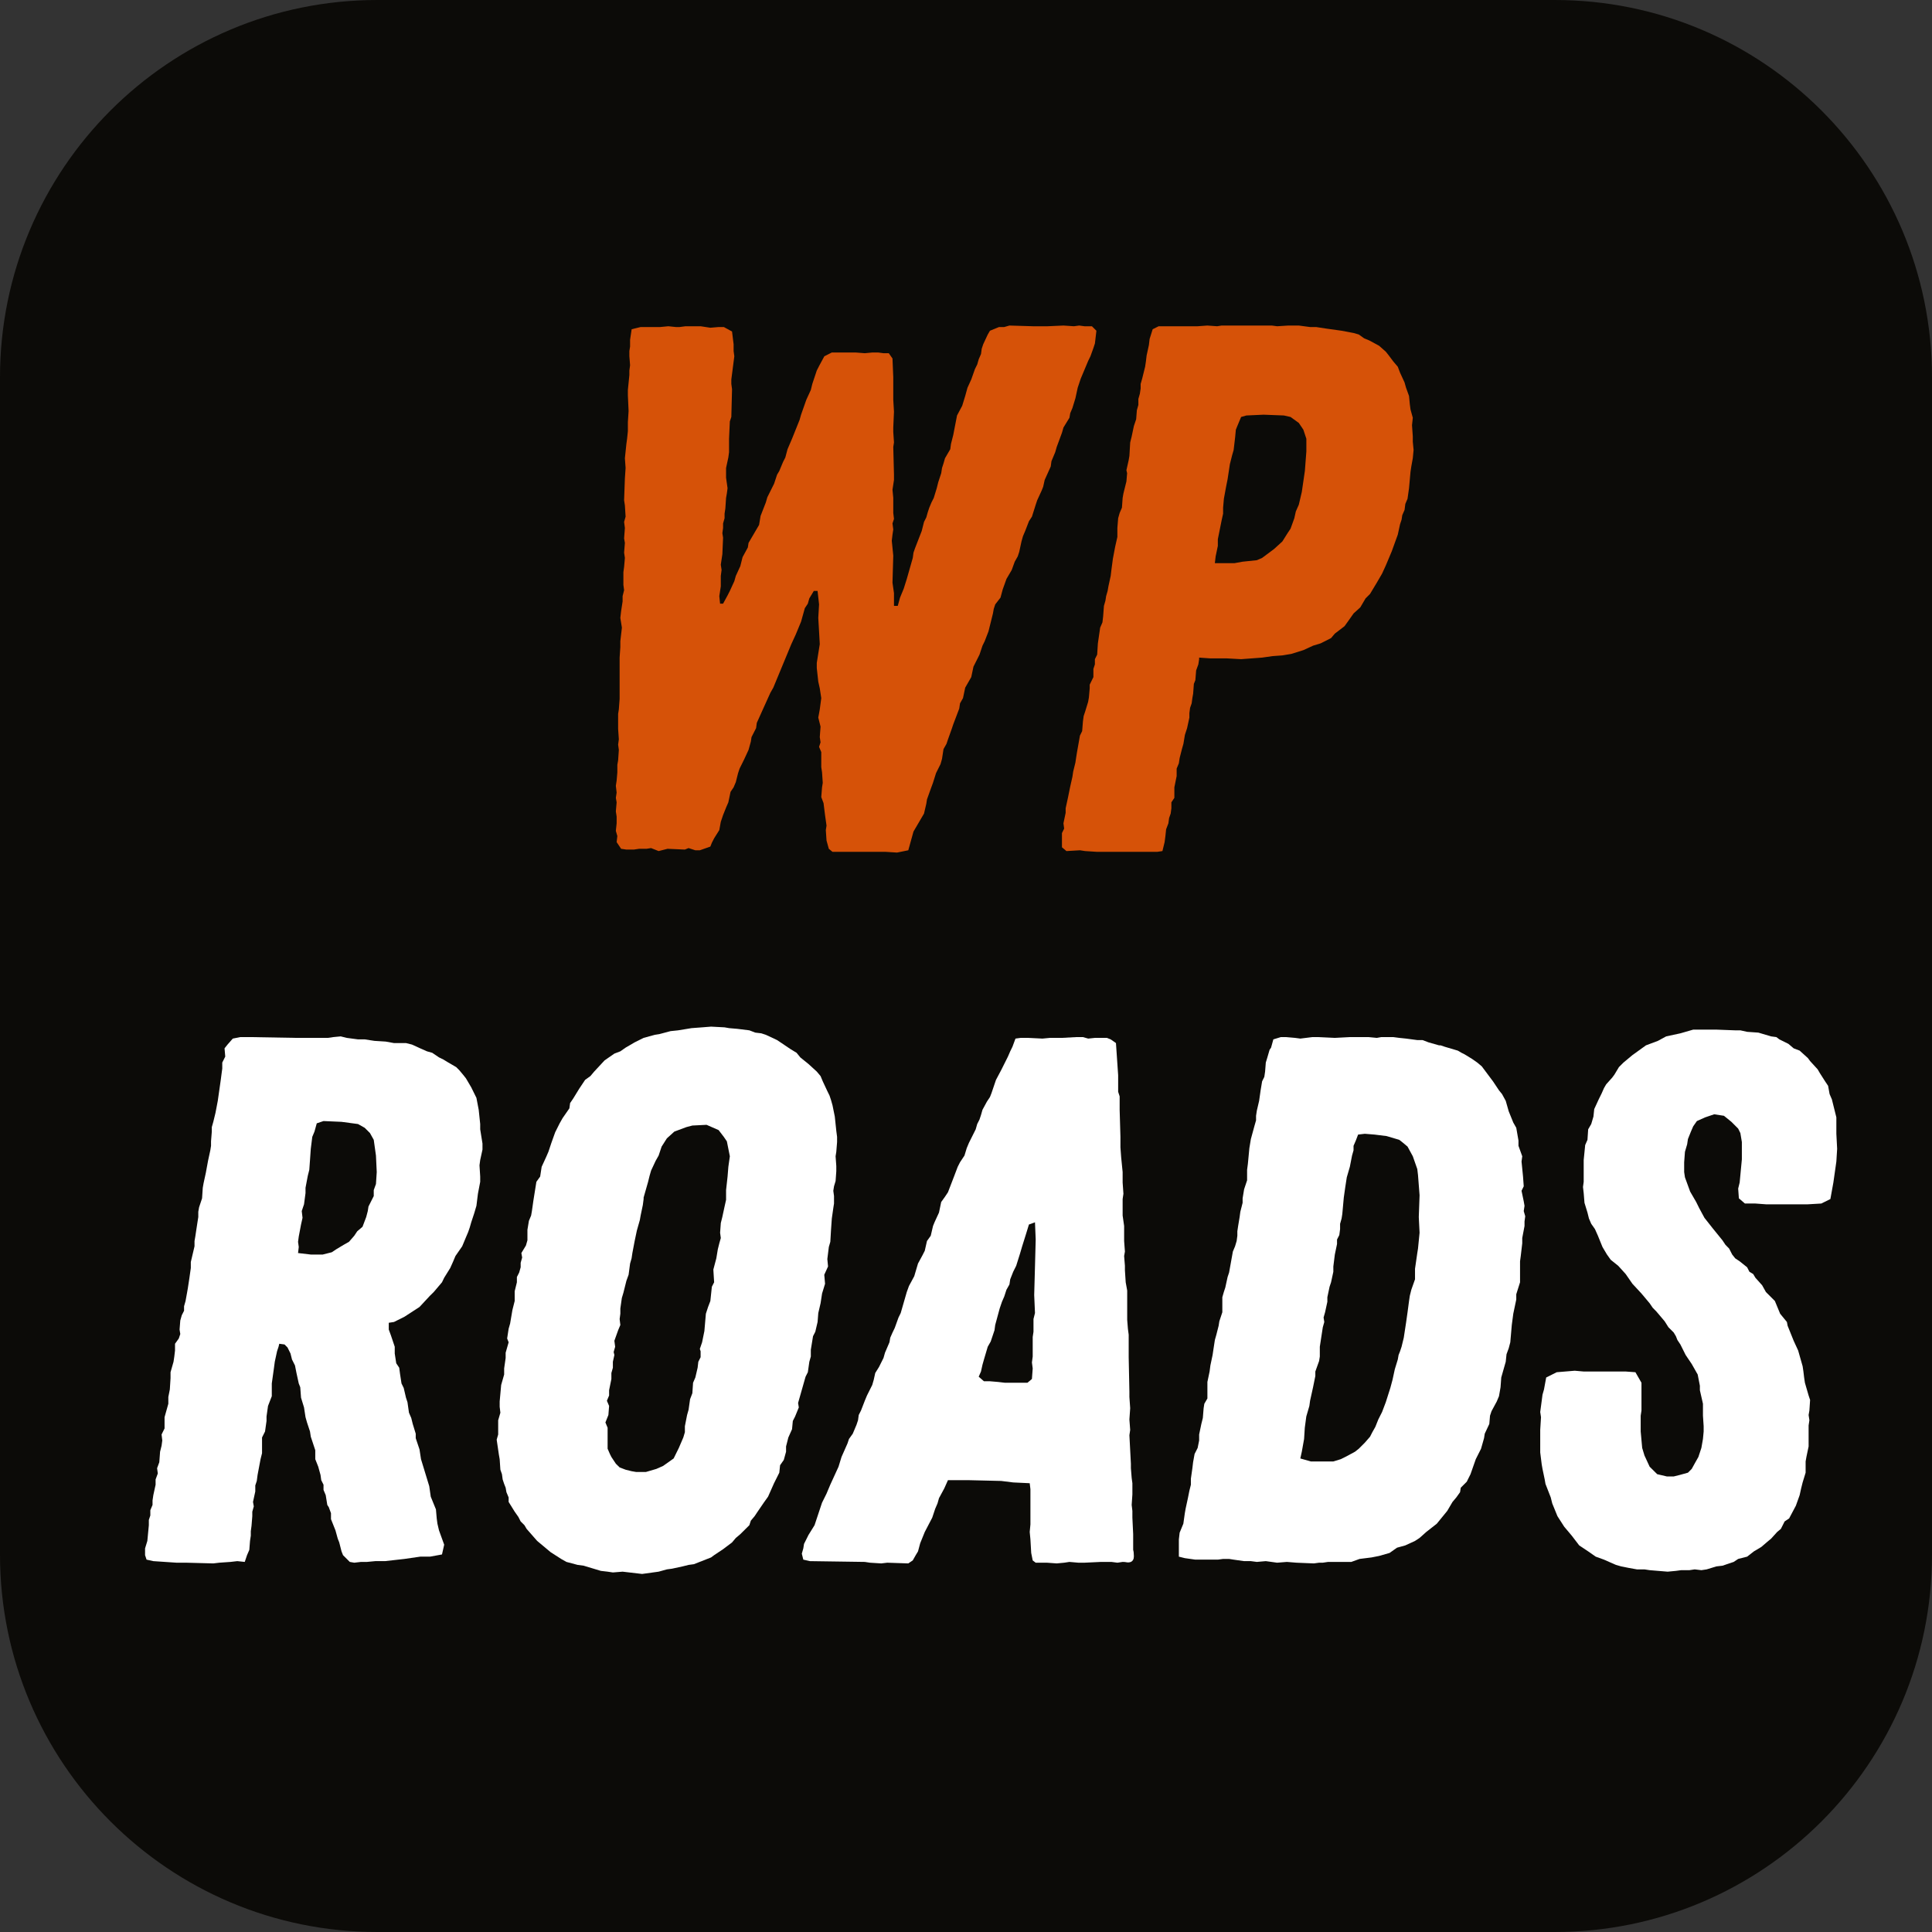 <svg xmlns="http://www.w3.org/2000/svg" xmlns:xlink="http://www.w3.org/1999/xlink" width="512" zoomAndPan="magnify" viewBox="0 0 384 384" height="512" preserveAspectRatio="xMidYMid meet"><rect x="0" y="0" width="384" height="384" fill="#333333" stroke="none"/><defs><g></g><clipPath id="210fb8ca18"><path d="M 384 75 L 384 309 C 384 350.422 350.422 384 309 384 L 75 384 C 33.578 384 0 350.422 0 309 L 0 75 C 0 33.578 33.578 0 75 0 L 309 0 C 350.422 0 384 33.578 384 75 Z M 384 75 " clip-rule="nonzero"></path></clipPath><clipPath id="bea962fb2d"><path d="M 0 0 L 384 0 L 384 384 L 0 384 Z M 0 0 " clip-rule="nonzero"></path></clipPath><clipPath id="580252cf68"><path d="M 384 75 L 384 309 C 384 350.422 350.422 384 309 384 L 75 384 C 33.578 384 0 350.422 0 309 L 0 75 C 0 33.578 33.578 0 75 0 L 309 0 C 350.422 0 384 33.578 384 75 Z M 384 75 " clip-rule="nonzero"></path></clipPath><clipPath id="5a9a9858d6"><rect x="0" width="384" y="0" height="384"></rect></clipPath><clipPath id="affbc8d172"><rect x="0" width="346" y="0" height="324"></rect></clipPath></defs><g clip-path="url(#210fb8ca18)"><g><g clip-path="url(#5a9a9858d6)"><g clip-path="url(#bea962fb2d)"><g clip-path="url(#580252cf68)"><rect x="-84.48" width="552.96" fill="#0c0b08" height="552.96" y="-84.48" fill-opacity="1"></rect></g></g></g></g></g><g transform="matrix(1, 0, 0, 1, 22, 30)"><g clip-path="url(#affbc8d172)"><g fill="#d65208" fill-opacity="1"><g transform="translate(87.295, 139.157)"><g><path d="M 69 0.297 L 66.766 0.156 L 56.172 0.156 L 55.438 -0.453 L 54.984 -2.094 L 54.844 -4.172 L 54.984 -5.062 L 54.688 -7.156 L 54.391 -9.531 L 53.938 -10.734 L 54.094 -12.672 L 54.234 -13.562 L 54.094 -15.641 L 53.938 -16.688 L 53.938 -19.672 L 53.5 -20.719 L 53.797 -21.609 L 53.641 -22.656 L 53.797 -24.734 L 53.344 -26.531 L 53.641 -28.156 L 53.938 -30.406 L 53.641 -32.344 L 53.344 -33.672 L 53.047 -36.359 L 53.047 -37.406 L 53.641 -41.125 L 53.5 -43.656 L 53.344 -46.344 L 53.5 -49.031 L 53.203 -51.703 L 52.453 -51.703 L 51.562 -50.219 L 51.266 -49.172 L 50.672 -48.281 L 49.922 -45.594 L 48.875 -43.062 L 47.984 -41.125 L 44.406 -32.484 L 43.812 -31.438 L 41.125 -25.484 L 40.984 -24.438 L 40.078 -22.656 L 39.938 -21.75 L 39.484 -20.109 L 38.594 -18.188 L 37.703 -16.391 L 37.406 -15.5 L 36.953 -13.703 L 36.516 -12.672 L 35.906 -11.766 L 35.469 -9.688 L 35.016 -8.641 L 34.422 -7.156 L 33.969 -5.812 L 33.672 -4.172 L 32.641 -2.531 L 32.188 -1.641 L 31.891 -0.891 L 29.797 -0.156 L 28.906 -0.156 L 27.562 -0.594 L 26.828 -0.297 L 23.391 -0.453 L 21.609 0 L 20.109 -0.594 L 19.219 -0.453 L 17.734 -0.453 L 16.688 -0.297 L 15.203 -0.297 L 14.156 -0.453 L 13.266 -1.781 L 13.406 -2.984 L 13.109 -4.016 L 13.266 -5.516 L 13.266 -6.859 L 13.109 -7.891 L 13.266 -9.688 L 13.109 -10.578 L 13.266 -11.625 L 13.109 -12.969 L 13.266 -14 L 13.406 -15.641 L 13.406 -17.141 L 13.562 -18.031 L 13.703 -20.109 L 13.562 -21.156 L 13.703 -22.203 L 13.562 -24.297 L 13.562 -27.266 L 13.703 -28.156 L 13.859 -30.25 L 13.859 -38.453 L 14 -40.531 L 14 -41.719 L 14.312 -44.406 L 14 -46.344 L 14.156 -47.688 L 14.453 -49.625 L 14.453 -50.672 L 14.75 -51.859 L 14.609 -52.906 L 14.609 -55.438 L 14.75 -56.484 L 14.906 -58.266 L 14.75 -59.312 L 14.906 -61.25 L 14.75 -62.141 L 14.906 -64.219 L 14.75 -65.422 L 15.047 -66.469 L 14.906 -68.703 L 14.75 -69.734 L 14.906 -74.062 L 15.047 -76.141 L 14.906 -78.078 L 15.203 -80.922 L 15.344 -81.953 L 15.5 -83.453 L 15.5 -85.234 L 15.641 -87.469 L 15.5 -90.594 L 15.5 -91.641 L 15.797 -94.625 L 15.797 -95.516 L 15.938 -96.562 L 15.797 -98.344 L 15.797 -99.391 L 15.938 -100.281 L 15.938 -101.625 L 16.25 -103.719 L 18.031 -104.156 L 21.906 -104.156 L 23.547 -104.312 L 25.031 -104.156 L 25.781 -104.156 L 26.969 -104.312 L 29.953 -104.312 L 31.891 -104.016 L 33.531 -104.156 L 34.578 -104.156 L 36.203 -103.266 L 36.516 -100.734 L 36.516 -99.391 L 36.656 -98.344 L 36.062 -93.734 L 36.062 -92.844 L 36.203 -91.797 L 36.062 -86.281 L 35.766 -85.391 L 35.609 -81.953 L 35.609 -79.281 L 35.469 -78.234 L 35.016 -76.141 L 35.016 -74.203 L 35.312 -72.125 L 35.172 -71.078 L 35.016 -70.188 L 34.875 -68.094 L 34.719 -67.062 L 34.719 -66.156 L 34.422 -65.125 L 34.422 -64.219 L 34.281 -63.188 L 34.422 -62.281 L 34.281 -59.016 L 33.969 -56.922 L 34.125 -55.875 L 33.969 -54.688 L 33.969 -52.609 L 33.672 -50.672 L 33.828 -49.172 L 34.422 -49.172 L 35.312 -50.812 L 35.766 -51.703 L 36.656 -53.641 L 36.953 -54.688 L 37.844 -56.625 L 38.297 -58.422 L 39.344 -60.344 L 39.484 -61.25 L 41.578 -64.828 L 41.875 -66.609 L 42.922 -69.297 L 43.219 -70.328 L 44.562 -73.016 L 45.156 -74.812 L 45.594 -75.547 L 46.344 -77.344 L 46.797 -78.234 L 47.234 -79.875 L 48.125 -81.953 L 49.625 -85.688 L 49.922 -86.734 L 50.969 -89.703 L 51.859 -91.641 L 52.156 -92.844 L 53.047 -95.516 L 53.5 -96.406 L 54.547 -98.344 L 56.031 -99.094 L 60.797 -99.094 L 62.594 -98.953 L 64.078 -99.094 L 65.266 -99.094 L 66.312 -98.953 L 67.359 -98.953 L 68.094 -97.906 L 68.25 -94.172 L 68.25 -89.703 L 68.391 -87.328 L 68.25 -84.188 L 68.25 -83.297 L 68.391 -81.219 L 68.25 -80.312 L 68.391 -74.812 L 68.391 -73.766 L 68.094 -71.828 L 68.25 -70.188 L 68.25 -67.203 L 68.391 -66.016 L 68.094 -65.125 L 68.25 -63.922 L 68.094 -62.891 L 67.953 -61.688 L 68.25 -58.719 L 68.094 -53.344 L 68.391 -51.266 L 68.391 -48.734 L 69.141 -48.734 L 69.594 -50.375 L 70.328 -52.156 L 70.938 -54.094 L 72.125 -58.266 L 72.266 -59.312 L 72.578 -60.203 L 73.906 -63.625 L 74.359 -65.422 L 74.812 -66.312 L 75.109 -67.359 L 75.406 -68.25 L 75.844 -69.297 L 76.297 -70.188 L 76.891 -72.125 L 77.188 -73.312 L 77.781 -75.109 L 77.938 -76.141 L 78.234 -77.047 L 78.531 -78.078 L 79.578 -79.875 L 79.719 -80.922 L 80.172 -82.703 L 80.922 -86.578 L 81.953 -88.516 L 82.547 -90.453 L 83 -92.094 L 83.75 -93.734 L 84.484 -95.812 L 84.938 -96.719 L 85.234 -97.75 L 85.688 -98.797 L 85.828 -99.844 L 86.125 -100.734 L 87.031 -102.672 L 87.469 -103.422 L 89.266 -104.156 L 90.297 -104.156 L 91.344 -104.453 L 95.969 -104.312 L 98.953 -104.312 L 102.078 -104.453 L 104.156 -104.312 L 105.203 -104.453 L 106.25 -104.312 L 107.734 -104.312 L 108.625 -103.422 L 108.328 -100.891 L 108.031 -99.984 L 107.438 -98.344 L 107 -97.453 L 105.5 -93.875 L 104.906 -92.094 L 104.453 -90 L 103.859 -88.062 L 103.422 -87.031 L 103.266 -86.125 L 102.078 -84.188 L 101.781 -83.156 L 100.734 -80.312 L 100.438 -79.281 L 99.688 -77.484 L 99.547 -76.438 L 98.344 -73.766 L 98.047 -72.422 L 97.75 -71.672 L 96.859 -69.734 L 96.562 -68.844 L 95.812 -66.469 L 95.219 -65.562 L 94.469 -63.625 L 94.031 -62.594 L 93.734 -61.547 L 93.281 -59.453 L 92.984 -58.562 L 92.391 -57.516 L 91.797 -55.875 L 90.75 -54.094 L 90 -52 L 89.562 -50.375 L 88.516 -49.031 L 88.219 -48.125 L 88.062 -47.234 L 87.172 -43.656 L 86.422 -41.719 L 85.984 -40.828 L 85.391 -39.047 L 84.188 -36.656 L 83.75 -34.578 L 82.547 -32.484 L 82.109 -30.406 L 81.516 -29.359 L 81.359 -28.312 L 80.172 -25.188 L 79.875 -24.297 L 79.125 -22.203 L 78.828 -21.312 L 78.234 -20.266 L 77.938 -18.328 L 77.641 -17.281 L 76.75 -15.5 L 76.141 -13.562 L 75.703 -12.375 L 74.953 -10.281 L 74.812 -9.391 L 74.359 -7.453 L 72.266 -3.875 L 71.234 -0.156 Z M 69 0.297 "></path></g></g></g><g fill="#d65208" fill-opacity="1"><g transform="translate(184.446, 139.157)"><g><path d="M 11.625 0.156 L 9.234 0 L 8.203 -0.156 L 5.516 0 L 4.625 -0.75 L 4.625 -3.578 L 5.062 -4.469 L 4.922 -5.516 L 5.359 -7.594 L 5.359 -8.5 L 5.812 -10.578 L 6.266 -12.812 L 6.703 -14.75 L 6.859 -15.797 L 7.297 -17.578 L 7.453 -18.625 L 7.594 -19.516 L 8.203 -22.953 L 8.641 -23.844 L 8.797 -25.781 L 8.938 -26.828 L 9.234 -27.719 L 9.828 -29.656 L 9.984 -30.547 L 10.141 -32.344 L 10.141 -33.078 L 10.875 -34.578 L 10.875 -36.203 L 11.172 -37.109 L 11.172 -38.141 L 11.625 -39.047 L 11.766 -41.281 L 12.219 -44.406 L 12.672 -45.453 L 12.812 -46.641 L 12.969 -48.734 L 13.266 -49.766 L 13.406 -50.672 L 13.703 -51.703 L 13.859 -52.609 L 14.312 -54.688 L 14.453 -55.875 L 14.75 -58.109 L 15.203 -60.5 L 15.641 -62.438 L 15.641 -64.219 L 15.797 -66.156 L 16.094 -67.203 L 16.547 -68.25 L 16.688 -70.188 L 16.844 -71.078 L 17.438 -73.469 L 17.578 -75.109 L 17.438 -75.703 L 17.875 -77.641 L 18.031 -78.531 L 18.188 -81.219 L 18.484 -82.406 L 18.922 -84.484 L 19.375 -85.828 L 19.516 -87.625 L 19.812 -88.672 L 19.812 -89.859 L 20.109 -90.906 L 20.266 -91.938 L 20.266 -92.844 L 20.562 -93.875 L 21.156 -96.266 L 21.312 -97.312 L 21.453 -98.5 L 21.906 -100.578 L 22.047 -101.781 L 22.656 -103.719 L 23.844 -104.312 L 31.594 -104.312 L 33.531 -104.453 L 35.469 -104.312 L 36.359 -104.453 L 46.344 -104.453 L 47.391 -104.312 L 49.625 -104.453 L 51.703 -104.453 L 53.938 -104.156 L 55.141 -104.156 L 57.078 -103.859 L 60.203 -103.422 L 62.594 -102.969 L 63.625 -102.672 L 64.672 -101.922 L 65.719 -101.484 L 67.656 -100.438 L 69 -99.25 L 69.594 -98.5 L 70.484 -97.312 L 71.375 -96.266 L 71.828 -95.078 L 72.719 -93.141 L 73.016 -92.094 L 73.609 -90.453 L 73.766 -88.812 L 73.906 -87.766 L 74.359 -86.125 L 74.203 -84.641 L 74.359 -82.406 L 74.359 -81.359 L 74.516 -79.719 L 74.359 -78.078 L 74.062 -76.438 L 73.906 -75.406 L 73.609 -72.125 L 73.312 -70.031 L 72.875 -69 L 72.719 -67.797 L 72.266 -66.766 L 72.125 -65.859 L 71.828 -64.969 L 71.375 -62.891 L 70.938 -61.688 L 70.188 -59.609 L 69 -56.781 L 68.25 -55.141 L 67.203 -53.344 L 65.859 -51.109 L 64.969 -50.219 L 63.922 -48.438 L 62.594 -47.234 L 61.547 -45.75 L 60.797 -44.703 L 58.859 -43.219 L 58.109 -42.328 L 56.031 -41.281 L 54.547 -40.828 L 52.609 -39.938 L 50.219 -39.188 L 48.438 -38.891 L 46.5 -38.75 L 44.406 -38.453 L 40.234 -38.141 L 37.406 -38.297 L 34.125 -38.297 L 31.891 -38.453 L 31.891 -38.141 L 31.734 -37.109 L 31.297 -35.906 L 31.141 -33.969 L 30.844 -33.234 L 30.703 -31.297 L 30.547 -30.406 L 30.406 -29.359 L 30.094 -28.469 L 29.953 -27.422 L 29.953 -26.531 L 29.5 -24.438 L 29.062 -23.094 L 28.766 -21.312 L 28.469 -20.266 L 28.016 -18.484 L 27.859 -17.438 L 27.422 -16.391 L 27.422 -14.906 L 26.969 -12.672 L 26.969 -10.578 L 26.375 -9.688 L 26.375 -8.5 L 26.234 -7.453 L 25.922 -6.562 L 25.781 -5.516 L 25.328 -4.328 L 25.188 -2.984 L 25.031 -1.781 L 24.594 0 L 23.547 0.156 Z M 35.016 -57.219 L 38.891 -57.219 L 40.531 -57.516 L 43.359 -57.812 L 44.406 -58.266 L 46.797 -60.047 L 48.438 -61.547 L 49.469 -63.188 L 50.062 -64.078 L 50.812 -66.156 L 51.109 -67.5 L 51.703 -68.844 L 52.297 -71.375 L 52.906 -75.547 L 53.203 -79.422 L 53.203 -81.953 L 52.609 -83.75 L 51.703 -85.094 L 50.062 -86.281 L 48.734 -86.578 L 44.703 -86.734 L 41.281 -86.578 L 40.234 -86.281 L 39.484 -84.484 L 39.188 -83.75 L 39.047 -82.25 L 38.75 -79.719 L 38.453 -78.688 L 38 -76.891 L 37.547 -73.906 L 37.25 -72.422 L 36.812 -70.031 L 36.656 -68.25 L 36.656 -67.062 L 36.359 -65.719 L 35.609 -61.984 L 35.609 -60.656 L 35.172 -58.562 Z M 35.016 -57.219 "></path></g></g></g><g fill="#ffffff" fill-opacity="1"><g transform="translate(0.724, 280.443)"><g><path d="M 19.672 0.297 L 14.312 0.156 L 12.375 0.156 L 7.75 -0.156 L 6.406 -0.453 L 6.109 -1.344 L 6.109 -2.688 L 6.562 -4.172 L 6.703 -5.656 L 6.859 -7.297 L 6.859 -8.344 L 7.156 -9.234 L 7.156 -10.281 L 7.594 -11.328 L 7.594 -12.219 L 7.75 -13.266 L 8.203 -15.344 L 8.203 -16.391 L 8.641 -17.578 L 8.5 -18.625 L 8.938 -19.812 L 9.094 -21.906 L 9.391 -23.094 L 9.531 -24.141 L 9.391 -25.328 L 9.984 -26.531 L 9.984 -28.766 L 10.734 -31.438 L 10.734 -32.781 L 11.031 -34.281 L 11.172 -36.516 L 11.172 -37.703 L 11.766 -39.781 L 11.922 -40.828 L 12.062 -42.016 L 12.062 -43.359 L 12.812 -44.406 L 13.109 -45.297 L 12.969 -46.188 L 13.109 -47.984 L 13.406 -49.031 L 13.859 -49.922 L 13.859 -50.812 L 14.156 -51.859 L 14.453 -53.5 L 14.609 -54.391 L 14.906 -56.328 L 15.203 -58.422 L 15.203 -59.609 L 15.938 -62.734 L 15.938 -63.781 L 16.094 -64.672 L 16.25 -65.719 L 16.547 -67.656 L 16.688 -68.547 L 16.688 -69.594 L 16.844 -70.484 L 17.438 -72.266 L 17.578 -74.359 L 17.734 -75.25 L 18.188 -77.344 L 18.625 -79.719 L 19.078 -81.812 L 19.219 -82.703 L 19.219 -83.594 L 19.375 -85.531 L 19.375 -86.422 L 19.672 -87.469 L 20.109 -89.266 L 20.562 -91.641 L 21.156 -95.812 L 21.312 -97.016 L 21.453 -98.047 L 21.453 -99.25 L 22.047 -100.438 L 21.906 -102.078 L 22.5 -102.828 L 23.547 -104.016 L 25.031 -104.312 L 27.125 -104.312 L 36.062 -104.156 L 42.469 -104.156 L 43.516 -104.312 L 45 -104.453 L 46.188 -104.156 L 48.438 -103.859 L 49.766 -103.859 L 51.703 -103.562 L 53.938 -103.422 L 55.578 -103.125 L 57.969 -103.125 L 59.156 -102.828 L 60.797 -102.078 L 62.141 -101.484 L 63.188 -101.188 L 64.531 -100.281 L 65.422 -99.844 L 66.156 -99.391 L 67.953 -98.344 L 68.547 -97.75 L 69.297 -96.859 L 69.891 -96.109 L 70.938 -94.328 L 71.969 -92.234 L 72.422 -89.859 L 72.719 -87.031 L 72.719 -85.984 L 73.172 -83.156 L 73.172 -81.953 L 72.719 -79.875 L 72.578 -78.828 L 72.719 -76.594 L 72.719 -75.547 L 72.266 -73.172 L 71.969 -70.781 L 71.531 -69.297 L 70.938 -67.5 L 70.641 -66.469 L 70.328 -65.562 L 69.891 -64.531 L 69.141 -62.734 L 67.797 -60.797 L 67.359 -59.75 L 66.766 -58.422 L 65.562 -56.484 L 65.125 -55.578 L 63.484 -53.641 L 62.734 -52.906 L 60.656 -50.672 L 57.672 -48.734 L 55.578 -47.688 L 54.547 -47.531 L 54.547 -46.188 L 54.984 -45 L 55.734 -42.766 L 55.734 -41.422 L 56.031 -39.484 L 56.625 -38.594 L 56.781 -37.406 L 57.078 -35.469 L 57.516 -34.578 L 57.969 -32.641 L 58.266 -31.734 L 58.562 -29.656 L 59.016 -28.609 L 59.312 -27.422 L 59.906 -25.484 L 59.906 -24.594 L 60.656 -22.359 L 60.953 -20.422 L 62.594 -15.047 L 62.891 -12.969 L 63.922 -10.438 L 64.078 -8.641 L 64.219 -7.594 L 64.531 -6.266 L 65.562 -3.422 L 65.125 -1.484 L 64.375 -1.344 L 62.734 -1.047 L 60.797 -1.047 L 57.672 -0.594 L 53.797 -0.156 L 51.859 -0.156 L 50.219 0 L 49.031 0 L 47.688 0.156 L 46.797 0 L 45.453 -1.344 L 45.156 -2.094 L 44.703 -3.875 L 44.406 -4.625 L 43.953 -6.266 L 43.062 -8.5 L 43.062 -9.688 L 42.625 -10.875 L 42.328 -11.328 L 42.016 -13.266 L 41.578 -14.312 L 41.578 -15.344 L 41.125 -16.25 L 40.984 -17.281 L 40.531 -18.922 L 39.938 -20.422 L 39.938 -22.203 L 39.047 -24.891 L 38.891 -25.922 L 38.297 -27.719 L 38 -28.766 L 37.703 -30.703 L 37.109 -32.641 L 36.953 -34.719 L 36.656 -35.469 L 36.203 -37.547 L 35.906 -39.047 L 35.312 -40.234 L 35.016 -41.422 L 34.422 -42.625 L 33.828 -43.219 L 32.781 -43.359 L 32.641 -42.766 L 32.344 -41.875 L 31.891 -39.781 L 31.734 -38.594 L 31.297 -35.469 L 31.297 -32.938 L 30.547 -31 L 30.25 -28.906 L 30.25 -28.016 L 29.953 -25.922 L 29.359 -24.734 L 29.359 -21.609 L 29.062 -20.422 L 28.469 -17.281 L 28.312 -16.094 L 28.016 -15.203 L 28.016 -14 L 27.562 -11.922 L 27.719 -11.031 L 27.422 -9.984 L 27.422 -9.094 L 27.266 -7.156 L 27.125 -6.109 L 27.125 -5.219 L 26.969 -4.172 L 26.828 -2.391 L 26.375 -1.344 L 25.922 0 L 24.438 -0.156 L 23.094 0 L 20.859 0.156 Z M 39.047 -61.094 L 41.422 -61.094 L 43.219 -61.547 L 44.109 -62.141 L 45.594 -63.031 L 46.641 -63.625 L 47.688 -64.828 L 48.281 -65.719 L 49.328 -66.609 L 50.062 -68.547 L 50.375 -69.734 L 50.516 -70.641 L 51.562 -72.719 L 51.562 -73.906 L 52 -75.109 L 52.156 -77.484 L 52 -80.766 L 51.562 -83.891 L 50.812 -85.234 L 49.766 -86.281 L 48.438 -87.031 L 45.156 -87.469 L 41.578 -87.625 L 40.234 -87.172 L 39.781 -85.531 L 39.344 -84.484 L 39.047 -82.109 L 38.891 -79.875 L 38.75 -77.938 L 38.453 -76.75 L 38 -74.359 L 38 -73.312 L 37.703 -71.078 L 37.25 -69.734 L 37.406 -68.391 L 37.109 -67.062 L 36.656 -64.672 L 36.516 -63.625 L 36.656 -62.594 L 36.516 -61.391 Z M 39.047 -61.094 "></path></g></g></g><g fill="#ffffff" fill-opacity="1"><g transform="translate(69.564, 280.443)"><g><path d="M 36.062 2.391 L 32.188 1.938 L 30.25 2.094 L 29.203 1.938 L 27.859 1.781 L 24.438 0.75 L 23.25 0.594 L 21.016 0 L 19.969 -0.594 L 17.875 -1.938 L 15.203 -4.172 L 13.109 -6.562 L 12.672 -7.297 L 11.922 -8.047 L 11.469 -8.938 L 10.734 -9.984 L 9.531 -11.922 L 9.531 -12.812 L 9.094 -13.859 L 8.938 -14.75 L 8.641 -15.5 L 8.344 -16.391 L 8.203 -17.438 L 7.891 -18.328 L 7.75 -20.422 L 7.594 -21.312 L 7.156 -24.297 L 7.453 -25.328 L 7.453 -28.156 L 7.891 -29.656 L 7.75 -30.844 L 7.75 -31.891 L 8.047 -35.172 L 8.641 -37.25 L 8.641 -38.453 L 8.938 -40.531 L 8.938 -41.578 L 9.531 -43.656 L 9.234 -44.406 L 9.531 -46.344 L 9.828 -47.391 L 10.281 -50.062 L 10.734 -51.859 L 10.734 -53.797 L 11.172 -55.578 L 11.172 -56.625 L 11.625 -57.516 L 11.922 -58.562 L 11.922 -59.453 L 12.219 -60.5 L 12.062 -61.391 L 12.969 -62.891 L 13.266 -63.922 L 13.266 -66.016 L 13.562 -67.797 L 14 -68.844 L 14.156 -69.734 L 14.453 -71.828 L 15.047 -75.547 L 15.797 -76.594 L 16.094 -78.531 L 16.984 -80.469 L 17.438 -81.516 L 18.031 -83.297 L 18.781 -85.391 L 19.672 -87.172 L 20.266 -88.219 L 21.609 -90.156 L 21.75 -91.203 L 22.359 -92.094 L 23.547 -94.031 L 24.734 -95.812 L 25.781 -96.562 L 26.531 -97.453 L 28.609 -99.688 L 30.547 -101.031 L 31.734 -101.484 L 32.781 -102.219 L 34.578 -103.266 L 36.359 -104.156 L 38.594 -104.766 L 39.484 -104.906 L 41.719 -105.5 L 43.219 -105.656 L 45.891 -106.094 L 47.984 -106.25 L 49.766 -106.391 L 52.453 -106.25 L 53.344 -106.094 L 54.984 -105.953 L 57.375 -105.656 L 58.562 -105.203 L 59.75 -105.062 L 60.656 -104.766 L 62.891 -103.719 L 65.562 -101.922 L 66.766 -101.188 L 67.5 -100.281 L 69.141 -98.953 L 70.781 -97.453 L 71.531 -96.562 L 71.969 -95.516 L 72.875 -93.578 L 73.312 -92.688 L 73.609 -91.797 L 73.906 -90.75 L 74.359 -88.516 L 74.656 -85.688 L 74.812 -84.484 L 74.812 -83.453 L 74.656 -81.516 L 74.516 -80.625 L 74.656 -78.688 L 74.656 -77.641 L 74.516 -75.703 L 74.203 -74.656 L 74.062 -73.766 L 74.203 -72.719 L 74.203 -71.234 L 74.062 -70.328 L 73.766 -68.25 L 73.609 -66.016 L 73.469 -63.625 L 73.172 -62.594 L 72.875 -60.203 L 73.016 -58.719 L 72.266 -57.078 L 72.422 -55.281 L 71.828 -53.344 L 71.531 -51.406 L 71.078 -49.469 L 70.938 -47.688 L 70.484 -45.75 L 70.031 -44.859 L 69.594 -42.172 L 69.594 -40.828 L 69.297 -39.781 L 69 -37.703 L 68.547 -36.812 L 67.062 -31.594 L 67.203 -30.703 L 66.469 -28.906 L 66.016 -28.016 L 65.859 -26.375 L 65.125 -24.734 L 64.672 -22.953 L 64.672 -21.906 L 64.219 -20.266 L 63.484 -19.219 L 63.328 -17.734 L 62.281 -15.641 L 61.094 -12.969 L 60.344 -11.922 L 59.016 -9.984 L 58.422 -9.094 L 57.672 -8.203 L 57.375 -7.297 L 55.578 -5.516 L 54.688 -4.766 L 53.938 -3.875 L 52.156 -2.531 L 50.375 -1.344 L 49.766 -0.891 L 46.344 0.453 L 45.297 0.594 L 44.109 0.891 L 42.016 1.344 L 40.984 1.484 L 39.344 1.938 Z M 34.875 -17.875 L 36.812 -17.875 L 38.891 -18.484 L 40.234 -19.078 L 42.328 -20.562 L 43.359 -22.656 L 44.25 -24.734 L 44.562 -25.781 L 44.562 -26.969 L 45 -29.203 L 45.297 -30.25 L 45.594 -32.344 L 46.047 -33.531 L 46.188 -35.609 L 46.641 -36.656 L 47.094 -38.594 L 47.234 -39.781 L 47.688 -40.688 L 47.688 -41.875 L 47.531 -42.328 L 47.984 -43.656 L 48.438 -45.891 L 48.734 -49.328 L 49.172 -50.672 L 49.625 -51.859 L 49.922 -54.688 L 50.375 -55.578 L 50.219 -58.109 L 50.812 -60.344 L 51.109 -62.141 L 51.406 -63.328 L 51.703 -64.375 L 51.562 -65.422 L 51.703 -67.359 L 52 -68.547 L 52.453 -70.641 L 52.75 -71.969 L 52.75 -73.906 L 53.047 -76.594 L 53.203 -78.531 L 53.5 -80.625 L 52.906 -83.594 L 52.297 -84.484 L 51.266 -85.828 L 48.875 -86.875 L 46.047 -86.734 L 44.859 -86.422 L 42.469 -85.531 L 40.984 -84.188 L 39.938 -82.547 L 39.344 -80.766 L 38.75 -79.719 L 37.844 -77.781 L 37.547 -76.75 L 37.25 -75.547 L 36.359 -72.422 L 36.359 -72.125 L 36.203 -70.938 L 35.766 -68.844 L 35.609 -67.953 L 35.016 -65.859 L 34.578 -63.781 L 34.125 -61.391 L 33.969 -60.344 L 33.672 -59.312 L 33.375 -57.078 L 32.938 -55.875 L 32.344 -53.5 L 32.031 -52.453 L 31.734 -50.375 L 31.734 -49.328 L 31.594 -48.281 L 31.734 -47.094 L 31.297 -46.047 L 30.547 -43.953 L 30.703 -42.766 L 30.406 -41.719 L 30.547 -41.125 L 30.25 -39.781 L 30.25 -38.594 L 29.953 -37.547 L 29.953 -36.359 L 29.5 -34.125 L 29.5 -33.078 L 29.062 -32.031 L 29.5 -31 L 29.359 -29.203 L 28.766 -27.719 L 29.203 -26.672 L 29.203 -22.5 L 29.656 -21.453 L 29.953 -20.859 L 30.844 -19.516 L 31.594 -18.781 L 32.781 -18.328 L 33.969 -18.031 Z M 34.875 -17.875 "></path></g></g></g><g fill="#ffffff" fill-opacity="1"><g transform="translate(141.086, 280.443)"><g><path d="M 12.062 0.297 L 9.828 0.156 L 8.797 0 L -2.094 -0.156 L -3.422 -0.453 L -3.719 -1.641 L -3.422 -2.688 L -3.281 -3.578 L -2.391 -5.359 L -1.188 -7.297 L 0.297 -11.766 L 1.188 -13.562 L 1.938 -15.344 L 3.578 -18.922 L 4.172 -20.859 L 5.359 -23.547 L 5.656 -24.438 L 6.406 -25.484 L 7.156 -27.266 L 7.453 -28.156 L 7.594 -29.203 L 8.047 -30.094 L 8.797 -32.031 L 9.234 -33.078 L 10.281 -35.172 L 10.578 -36.203 L 10.875 -37.547 L 11.625 -38.75 L 12.516 -40.531 L 12.812 -41.578 L 13.703 -43.656 L 13.859 -44.562 L 14.312 -45.594 L 14.75 -46.5 L 15.5 -48.578 L 15.938 -49.469 L 17.141 -53.641 L 17.578 -54.844 L 18.625 -56.781 L 19.375 -59.312 L 20.266 -60.953 L 20.719 -61.844 L 21.156 -63.781 L 21.906 -64.828 L 22.359 -66.766 L 22.656 -67.5 L 23.547 -69.438 L 23.984 -71.531 L 24.734 -72.578 L 25.328 -73.469 L 26.531 -76.594 L 27.266 -78.531 L 27.719 -79.422 L 28.609 -80.766 L 29.062 -82.25 L 29.5 -83.297 L 30.844 -85.984 L 31.141 -87.031 L 31.594 -87.922 L 31.891 -88.812 L 32.188 -89.859 L 33.078 -91.5 L 33.672 -92.391 L 33.969 -93.141 L 34.875 -95.812 L 35.906 -97.75 L 37.25 -100.438 L 37.703 -101.484 L 38.141 -102.375 L 38.75 -104.016 L 39.781 -104.156 L 41.281 -104.156 L 44.109 -104.016 L 45.594 -104.156 L 47.984 -104.156 L 50.812 -104.312 L 52.156 -104.312 L 53.203 -104.016 L 54.547 -104.156 L 56.922 -104.156 L 57.672 -103.859 L 58.719 -103.125 L 59.156 -96.719 L 59.156 -93.438 L 59.453 -92.531 L 59.453 -89.859 L 59.609 -84.484 L 59.609 -82.406 L 59.75 -80.469 L 60.047 -77.484 L 60.047 -75.406 L 60.203 -73.172 L 60.047 -72.125 L 60.047 -68.844 L 60.344 -66.766 L 60.344 -63.781 L 60.5 -61.688 L 60.344 -60.797 L 60.5 -58.859 L 60.5 -57.969 L 60.656 -55.578 L 60.953 -53.938 L 60.953 -48.125 L 61.094 -46.344 L 61.25 -45.156 L 61.25 -40.688 L 61.391 -33.828 L 61.391 -32.781 L 61.547 -30.547 L 61.391 -28.312 L 61.547 -26.234 L 61.391 -25.188 L 61.688 -19.516 L 61.688 -18.625 L 61.844 -16.688 L 61.984 -15.641 L 61.984 -13.406 L 61.844 -11.328 L 61.984 -10.141 L 61.984 -8.797 L 62.141 -5.516 L 62.141 -2.391 C 62.234 -2.086 62.281 -1.66 62.281 -1.109 C 62.281 -0.566 62.082 -0.195 61.688 0 C 61.395 0.102 61.125 0.129 60.875 0.078 C 60.625 0.023 60.348 0 60.047 0 L 59.016 0.156 L 57.812 0 L 55.734 0 L 52.453 0.156 L 51.266 0.156 L 49.469 0 L 48.438 0.156 L 46.938 0.297 L 45 0.156 L 42.766 0.156 L 42.172 -0.297 L 41.875 -1.781 L 41.719 -4.469 L 41.578 -5.953 L 41.719 -7.453 L 41.719 -14.453 L 41.578 -15.641 L 38.297 -15.797 L 35.906 -16.094 L 29.359 -16.25 L 25.328 -16.25 L 24.594 -14.609 L 23.547 -12.672 L 23.25 -11.625 L 22.797 -10.578 L 22.203 -8.797 L 20.719 -5.953 L 19.812 -3.719 L 19.375 -2.094 L 18.922 -1.344 L 18.328 -0.297 L 17.438 0.297 L 13.266 0.156 Z M 36.656 -35.609 L 41.125 -35.609 L 42.016 -36.359 L 42.172 -38.453 L 42.016 -39.641 L 42.172 -40.828 L 42.172 -44.703 L 42.328 -45.75 L 42.328 -48.281 L 42.625 -49.469 L 42.469 -53.047 L 42.625 -58.719 L 42.766 -64.078 L 42.625 -67.5 L 41.422 -67.062 L 40.828 -65.125 L 40.078 -62.734 L 39.641 -61.25 L 38.891 -58.859 L 38.297 -57.672 L 37.703 -56.172 L 37.547 -55.141 L 36.953 -54.094 L 36.516 -52.75 L 36.062 -51.703 L 35.609 -50.375 L 34.719 -47.094 L 34.578 -46.047 L 33.828 -43.812 L 33.234 -42.766 L 32.484 -40.234 L 32.188 -39.188 L 31.891 -37.844 L 31.438 -36.812 L 32.484 -35.906 L 33.672 -35.906 L 35.312 -35.766 Z M 36.656 -35.609 "></path></g></g></g><g fill="#ffffff" fill-opacity="1"><g transform="translate(207.542, 280.443)"><g><path d="M 31.594 0.297 L 28.156 0.156 L 26.234 0 L 24.297 0.156 L 22.047 -0.156 L 20.266 0 L 19.078 -0.156 L 17.734 -0.156 L 15.641 -0.453 L 14.75 -0.594 L 13.562 -0.594 L 12.516 -0.453 L 8.047 -0.453 L 5.953 -0.75 L 4.766 -1.047 L 4.766 -4.469 L 4.922 -5.812 L 5.656 -7.594 L 5.953 -9.688 L 6.109 -10.578 L 6.562 -12.672 L 6.859 -14.156 L 7.156 -15.344 L 7.156 -16.547 L 7.453 -18.625 L 7.594 -19.812 L 7.891 -21.453 L 8.5 -22.656 L 8.797 -24.141 L 8.797 -25.328 L 9.234 -27.422 L 9.531 -28.609 L 9.688 -30.547 L 9.828 -31.438 L 10.438 -32.484 L 10.438 -35.766 L 10.875 -37.844 L 11.031 -39.047 L 11.469 -41.125 L 11.625 -42.172 L 11.922 -44.109 L 12.219 -45.156 L 12.672 -46.938 L 12.812 -47.828 L 13.406 -49.625 L 13.406 -52.609 L 13.703 -53.641 L 14 -54.547 L 14.453 -56.625 L 14.75 -57.516 L 15.5 -61.688 L 15.938 -62.734 L 16.25 -63.781 L 16.391 -64.828 L 16.391 -65.719 L 16.547 -66.766 L 16.844 -68.547 L 16.984 -69.594 L 17.438 -71.375 L 17.438 -72.266 L 17.734 -74.062 L 18.328 -75.844 L 18.328 -77.938 L 18.484 -79.125 L 18.781 -82.25 L 19.078 -84.047 L 19.812 -86.734 L 20.109 -87.766 L 20.109 -88.672 L 20.266 -89.703 L 20.719 -91.641 L 21.016 -93.734 L 21.312 -95.516 L 21.75 -96.406 L 21.906 -97.453 L 22.047 -99.25 L 22.359 -100.281 L 22.797 -101.781 L 23.094 -102.219 L 23.547 -103.859 L 25.031 -104.312 L 26.078 -104.312 L 27.859 -104.156 L 28.906 -104.016 L 31.297 -104.312 L 32.484 -104.312 L 35.766 -104.156 L 38.75 -104.312 L 42.469 -104.312 L 44.109 -104.156 L 45 -104.312 L 47.391 -104.312 L 48.578 -104.156 L 49.922 -104.016 L 52.156 -103.719 L 53.203 -103.719 L 54.391 -103.266 L 56.484 -102.672 L 56.781 -102.672 L 57.672 -102.375 L 60.203 -101.625 L 60.953 -101.188 L 61.547 -100.891 L 63.031 -99.984 L 64.078 -99.25 L 64.969 -98.5 L 67.203 -95.516 L 68.391 -93.734 L 69 -92.984 L 69.734 -91.641 L 70.328 -89.562 L 71.234 -87.328 L 71.828 -86.281 L 72.266 -83.75 L 72.266 -82.703 L 73.016 -80.625 L 72.875 -79.578 L 73.172 -76.594 L 73.312 -74.656 L 72.875 -73.766 L 73.312 -71.672 L 73.469 -70.781 L 73.312 -69.734 L 73.609 -68.703 L 73.469 -67.656 L 73.469 -66.766 L 73.016 -64.375 L 73.016 -63.328 L 72.719 -60.797 L 72.578 -59.75 L 72.578 -55.578 L 71.828 -53.203 L 71.828 -52.156 L 71.234 -49.328 L 70.938 -47.094 L 70.641 -43.656 L 70.328 -42.469 L 69.891 -41.281 L 69.734 -39.781 L 68.844 -36.656 L 68.703 -34.719 L 68.391 -32.938 L 67.953 -31.891 L 66.906 -29.953 L 66.609 -29.062 L 66.469 -27.422 L 65.562 -25.484 L 65.422 -24.594 L 64.828 -22.5 L 63.781 -20.422 L 62.734 -17.438 L 61.984 -15.938 L 60.797 -14.75 L 60.656 -13.859 L 59.906 -12.812 L 59.156 -11.922 L 58.109 -10.141 L 56.031 -7.594 L 53.938 -5.953 L 52.609 -4.766 L 51.703 -4.172 L 49.766 -3.281 L 48.125 -2.828 L 46.641 -1.781 L 44.562 -1.188 L 43.062 -0.891 L 40.688 -0.594 L 39.047 0 L 34.422 0 L 33.375 0.156 L 32.641 0.156 Z M 31 -19.969 L 35.469 -19.969 L 36.953 -20.422 L 38.141 -21.016 L 39.781 -21.906 L 40.531 -22.5 L 41.719 -23.688 L 42.766 -24.891 L 43.219 -25.781 L 43.812 -26.828 L 44.406 -28.312 L 45.156 -29.797 L 45.891 -31.734 L 46.797 -34.578 L 47.234 -36.203 L 47.688 -38.297 L 48.281 -40.234 L 48.438 -41.125 L 48.734 -41.875 L 49.031 -42.766 L 49.469 -44.562 L 49.625 -45.594 L 49.922 -47.531 L 50.219 -49.625 L 50.516 -51.859 L 50.672 -52.906 L 50.969 -54.094 L 51.703 -56.172 L 51.703 -58.266 L 52.156 -61.391 L 52.297 -62.281 L 52.609 -65.422 L 52.453 -68.547 L 52.609 -72.875 L 52.297 -76.891 L 52.156 -78.078 L 51.266 -80.625 L 50.219 -82.547 L 49.328 -83.297 L 48.578 -83.891 L 46.047 -84.641 L 43.656 -84.938 L 41.719 -85.094 L 40.391 -84.938 L 39.938 -83.75 L 39.484 -82.703 L 39.484 -81.812 L 39.188 -80.766 L 38.75 -78.531 L 38.141 -76.438 L 37.844 -74.516 L 37.547 -72.422 L 37.25 -69.141 L 37.109 -68.25 L 36.812 -67.203 L 36.812 -66.156 L 36.656 -64.969 L 36.203 -64.078 L 36.203 -63.188 L 35.766 -61.094 L 35.469 -58.719 L 35.469 -57.672 L 35.016 -55.578 L 34.719 -54.688 L 34.281 -52.609 L 34.281 -51.703 L 33.828 -49.625 L 33.531 -48.578 L 33.672 -47.688 L 33.375 -46.641 L 32.781 -42.766 L 32.781 -40.828 L 32.641 -39.938 L 31.891 -37.844 L 31.891 -36.953 L 31.438 -34.719 L 30.844 -32.031 L 30.703 -31 L 30.094 -28.906 L 29.797 -26.672 L 29.656 -24.438 L 29.203 -21.906 L 28.906 -20.562 Z M 31 -19.969 "></path></g></g></g><g fill="#ffffff" fill-opacity="1"><g transform="translate(279.959, 280.443)"><g><path d="M 29.5 1.938 L 25.922 1.641 L 24.891 1.484 L 23.391 1.484 L 21.75 1.188 L 20.266 0.891 L 19.219 0.594 L 16.844 -0.453 L 15.203 -1.047 L 13.703 -2.094 L 11.922 -3.281 L 10.438 -5.219 L 8.938 -7 L 7.594 -9.094 L 6.562 -11.625 L 6.266 -12.812 L 5.219 -15.5 L 5.062 -16.391 L 4.625 -18.484 L 4.469 -19.375 L 4.172 -21.75 L 4.172 -26.234 L 4.328 -28.766 L 4.172 -29.797 L 4.469 -32.031 L 4.625 -33.234 L 4.922 -34.281 L 5.359 -36.656 L 7.453 -37.703 L 11.031 -38 L 12.812 -37.844 L 21.156 -37.844 L 23.094 -37.703 L 24.297 -35.609 L 24.297 -30.094 L 24.141 -29.062 L 24.141 -25.922 L 24.438 -22.656 L 24.891 -21.156 L 25.922 -18.922 L 27.422 -17.438 L 29.359 -16.984 L 30.703 -16.984 L 31.891 -17.281 L 33.531 -17.734 L 34.281 -18.484 L 35.016 -19.812 L 35.609 -20.859 L 36.203 -22.656 L 36.516 -24.438 L 36.656 -25.922 L 36.656 -26.969 L 36.516 -29.062 L 36.516 -31.438 L 35.906 -34.125 L 35.906 -35.016 L 35.469 -37.25 L 34.281 -39.344 L 33.078 -41.125 L 32.031 -43.219 L 31.438 -44.109 L 31.141 -44.859 L 30.703 -45.594 L 29.656 -46.641 L 28.906 -47.828 L 27.266 -49.766 L 26.531 -50.516 L 25.922 -51.406 L 24.297 -53.344 L 22.5 -55.281 L 21.156 -57.219 L 19.672 -58.859 L 18.188 -60.047 L 17.438 -61.094 L 16.547 -62.594 L 15.641 -64.828 L 15.047 -66.156 L 14.312 -67.203 L 13.859 -68.25 L 13.562 -69.438 L 12.969 -71.375 L 12.812 -73.312 L 12.672 -74.516 L 12.812 -75.547 L 12.812 -79.875 L 13.109 -82.859 L 13.562 -83.891 L 13.703 -85.984 L 14.312 -87.031 L 14.75 -88.516 L 14.906 -90 L 15.797 -91.938 L 16.391 -93.141 L 16.844 -94.172 L 17.281 -94.922 L 18.484 -96.266 L 18.922 -96.859 L 19.812 -98.344 L 20.719 -99.25 L 22.5 -100.734 L 25.188 -102.672 L 27.562 -103.562 L 29.203 -104.453 L 32.031 -105.062 L 34.578 -105.797 L 39.188 -105.797 L 42.922 -105.656 L 43.953 -105.656 L 45.297 -105.359 L 47.531 -105.203 L 50.062 -104.453 L 51.109 -104.312 L 51.703 -103.859 L 53.5 -102.969 L 54.547 -102.078 L 55.734 -101.625 L 57.375 -100.141 L 57.812 -99.547 L 59.312 -97.906 L 59.75 -97.156 L 60.797 -95.516 L 61.391 -94.625 L 61.688 -92.984 L 62.141 -91.938 L 63.031 -88.359 L 63.031 -85.094 L 63.188 -82.109 L 63.031 -79.578 L 62.438 -75.406 L 61.844 -72.125 L 60.047 -71.234 L 57.375 -71.078 L 49.031 -71.078 L 46.938 -71.234 L 44.859 -71.234 L 43.656 -72.266 L 43.516 -74.203 L 43.812 -75.406 L 44.25 -80.016 L 44.25 -83.453 L 43.953 -85.234 L 43.516 -86.125 L 42.172 -87.469 L 40.688 -88.672 L 38.75 -88.969 L 36.953 -88.359 L 35.312 -87.625 L 34.578 -86.578 L 34.125 -85.531 L 33.531 -84.047 L 33.375 -83 L 32.938 -81.516 L 32.781 -79.422 L 32.781 -77.484 L 32.938 -76.438 L 33.969 -73.609 L 35.172 -71.531 L 35.766 -70.328 L 36.812 -68.391 L 38.453 -66.312 L 40.391 -63.922 L 40.984 -63.031 L 41.719 -62.281 L 42.328 -61.094 L 42.922 -60.344 L 43.812 -59.75 L 45.297 -58.562 L 45.75 -57.672 L 46.5 -57.219 L 46.938 -56.484 L 48.281 -54.984 L 49.031 -53.641 L 50.812 -51.859 L 51.859 -49.328 L 53.203 -47.688 L 53.344 -46.938 L 54.547 -43.953 L 55.438 -42.016 L 56.328 -38.891 L 56.484 -37.844 L 56.625 -36.656 L 56.781 -35.609 L 57.516 -33.078 L 57.812 -32.188 L 57.672 -30.094 L 57.516 -29.203 L 57.672 -28.156 L 57.516 -27.125 L 57.516 -22.953 L 57.078 -20.859 L 56.922 -19.969 L 56.922 -17.734 L 56.328 -15.797 L 56.031 -14.609 L 55.734 -13.266 L 54.984 -11.172 L 53.641 -8.641 L 52.75 -8.047 L 52 -6.562 L 51.266 -5.953 L 50.062 -4.625 L 49.328 -4.016 L 48.125 -2.984 L 46.641 -2.094 L 45.297 -1.047 L 43.516 -0.594 L 42.625 0 L 40.391 0.75 L 39.188 0.891 L 37.25 1.484 L 36.203 1.641 L 34.875 1.484 L 33.828 1.641 L 32.188 1.641 L 31.141 1.781 Z M 29.5 1.938 "></path></g></g></g></g></g></svg>